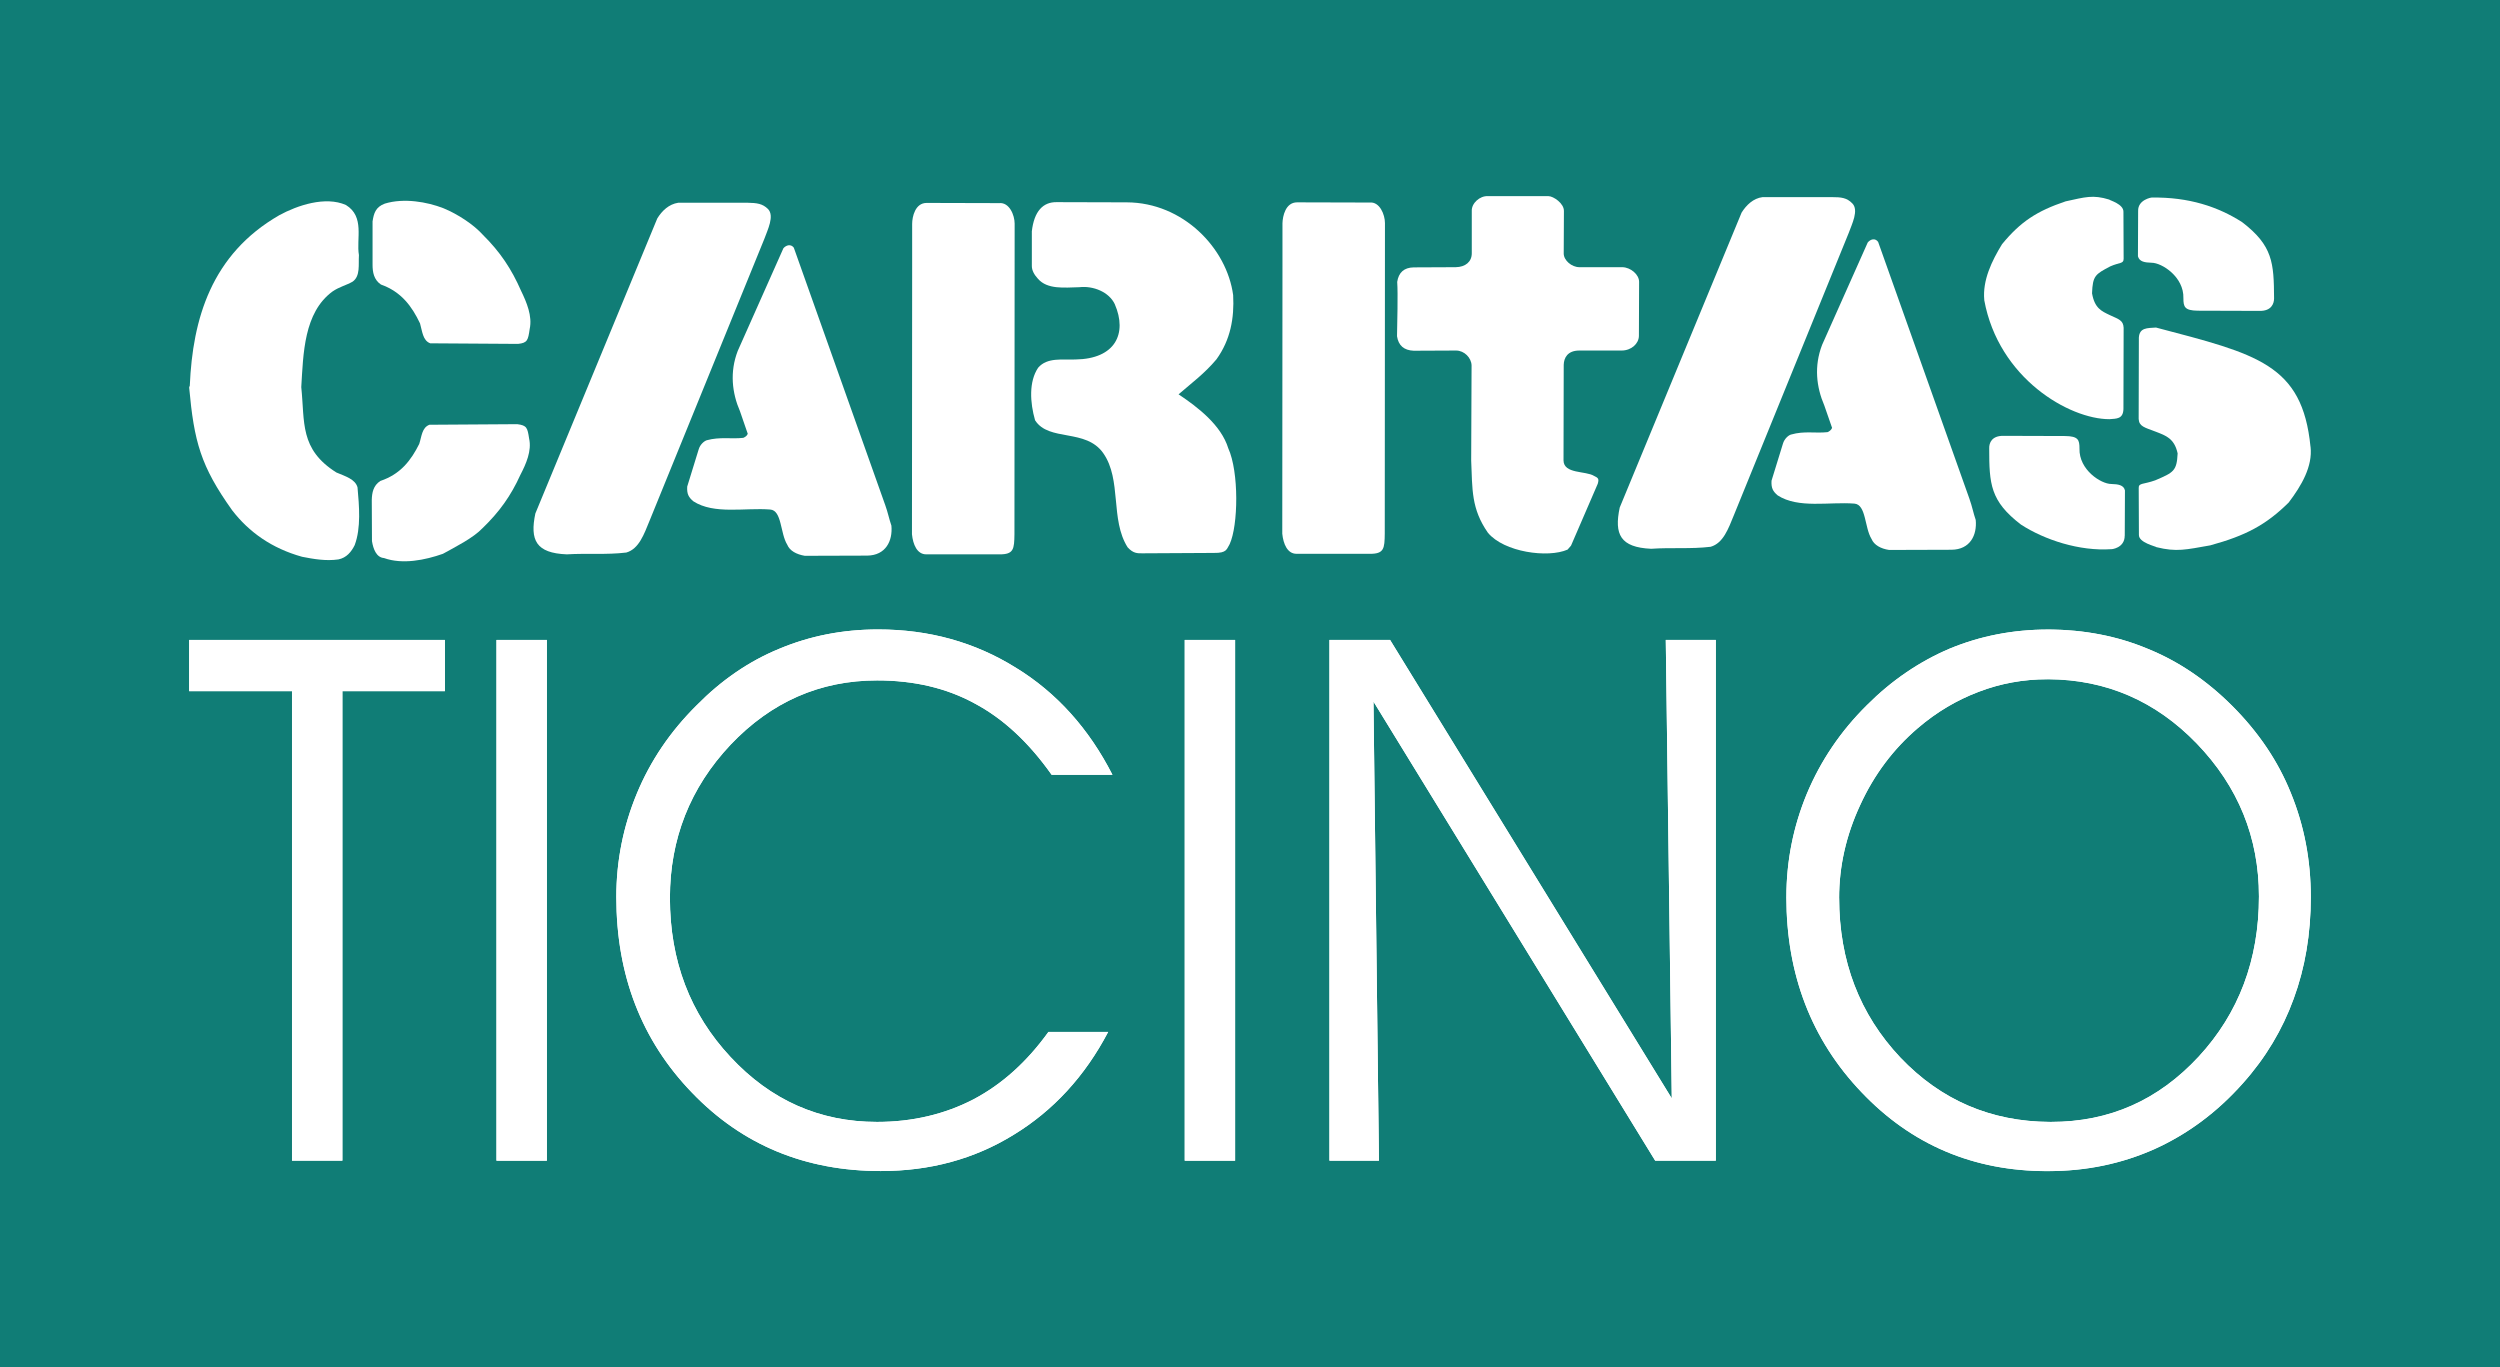 <?xml version="1.0" encoding="UTF-8"?><svg id="Livello_1" xmlns="http://www.w3.org/2000/svg" viewBox="0 0 512 280"><rect width="512" height="280" style="fill:#107d76;"/><path d="M76.18,110.87l-.04-8.49c.04-1.44.29-2.93,1.75-3.88,4.17-1.4,6.3-4.25,7.97-7.59.5-1.53.54-3.34,2.09-3.92l17.99-.12c1.96.25,2.09.74,2.42,2.93.58,2.51-.63,5.24-1.79,7.46-1.92,4.25-4.3,7.59-7.76,10.92-1.92,2.02-5.55,3.83-8.1,5.24-3.63,1.28-8.26,2.23-12.06.87-1.59-.12-2.21-1.9-2.46-3.42Z" style="fill:#fff;"/><path d="M38.74,79.37c0-.08.08-.25.13-.37.58-13.69,4.42-26.92,18.32-34.92,3.71-2.02,9.43-3.96,13.65-2.1,3.92,2.39,2.09,6.97,2.67,10.26-.13,1.94.33,4.29-1.29,5.44-1.46.82-2.67,1.03-4.13,2.02-5.88,4.33-5.97,12.74-6.39,19.58.75,7.21-.38,12.7,7.18,17.48,1.96.82,3.88,1.4,4.34,3.05.33,3.75.75,8.29-.58,11.83-.67,1.36-1.67,2.6-3.34,2.93-2.55.37-5.09-.08-7.43-.54-6.22-1.73-10.89-5.07-14.32-9.52-6.47-9.07-7.8-14.06-8.81-25.15Z" style="fill:#fff;"/><path d="M76.3,45.28v8.95c0,1.48.25,3.05,1.71,4.04,4.17,1.48,6.34,4.45,8.01,7.96.46,1.57.54,3.5,2.09,4.08l17.99.12c1.92-.21,2.05-.74,2.38-3.05.58-2.64-.63-5.48-1.75-7.79-1.96-4.49-4.3-8-7.8-11.46-1.92-2.14-5.13-4.25-8.1-5.48-3.38-1.32-8.14-2.14-12.02-.95-1.88.7-2.25,1.98-2.5,3.59Z" style="fill:#fff;"/><path d="M109.65,105.14l24.96-60.4c.96-1.57,2.38-2.93,4.3-3.22h14.15c1.96.04,3.09.17,4.22,1.28,1.38,1.4-.08,4.29-.75,6.14l-23.5,57.71c-1.13,2.76-2.17,5.77-4.76,6.51-4.05.49-8.1.12-12.19.37-6.3-.25-7.6-2.89-6.43-8.41Z" style="fill:#fff;"/><path d="M181.31,103.49c.5,1.36.79,2.84,1.25,4.16.29,3.09-1.13,6.1-4.97,6.14l-12.77.04c-1.71-.29-3.09-1.03-3.59-2.27-1.46-2.35-1.08-7.05-3.51-7.21-5.13-.41-11.48,1.07-15.73-1.69-.96-.82-1.34-1.48-1.25-3.01l2.34-7.59c.29-1.03,1.13-1.73,1.67-1.9,2.71-.74,5.01-.21,7.47-.49.29-.12.75-.37.92-.82l-1.59-4.62c-1.63-3.75-2.13-8.04-.46-12.37l9.35-21.02c.54-.62,1.5-.95,2.13-.12l18.74,52.77Z" style="fill:#fff;"/><path d="M331.72,103.94l24.96-60.4c.96-1.53,2.38-2.93,4.3-3.17h14.15c1.96,0,3.09.12,4.22,1.28,1.38,1.4-.08,4.25-.75,6.1l-23.5,57.76c-1.13,2.76-2.17,5.73-4.76,6.47-4.05.49-8.1.12-12.19.41-6.3-.29-7.6-2.93-6.43-8.45Z" style="fill:#fff;"/><path d="M403.38,102.29c.5,1.36.79,2.89,1.25,4.2.29,3.09-1.13,6.06-4.97,6.1l-12.77.04c-1.71-.25-3.09-1.03-3.59-2.23-1.46-2.35-1.09-7.05-3.51-7.26-5.13-.41-11.48,1.07-15.73-1.69-.96-.82-1.34-1.48-1.25-3.01l2.34-7.59c.29-.99,1.13-1.73,1.67-1.86,2.71-.78,5.01-.21,7.47-.49.29-.12.75-.41.92-.87l-1.59-4.58c-1.63-3.79-2.13-8.04-.46-12.41l9.35-20.98c.54-.66,1.5-.99,2.13-.12l18.74,52.73Z" style="fill:#fff;"/><path d="M186.81,53.89v-8.04c0-1.48.63-4.29,2.96-4.29l14.86.04c2.09-.21,3.17,2.47,3.17,4.2l-.04,63.61c-.04,3.01-.13,4.16-3.09,4.12h-14.98c-1.88,0-2.71-2.02-2.92-4.12l.04-55.53Z" style="fill:#fff;"/><path d="M262.65,53.77v-8.04c.04-1.48.63-4.29,3-4.29l14.86.04c2.05-.21,3.13,2.47,3.13,4.21l-.04,63.61c-.04,3.01-.12,4.16-3.09,4.12h-14.98c-1.88,0-2.71-2.02-2.92-4.12l.04-55.53Z" style="fill:#fff;"/><path d="M211.31,47.46c.46-4.25,2.34-6.1,5.09-6.06l14.36.04c11.52.04,20.49,9.36,21.79,19,.25,4.7-.54,9.15-3.42,13.15-2.46,2.93-5.05,4.82-7.76,7.17,4.01,2.68,8.72,6.31,10.18,11.05,2.21,4.86,2.05,15.79.29,19.62-.63.99-.5,1.86-3.26,1.81l-14.65.08c-1,0-1.84.04-3-1.24-3.59-5.69-1.17-13.81-4.97-19.25-3.59-5.15-11.14-2.31-13.98-6.76-1.04-3.63-1.29-7.92.63-10.76,1.88-2.18,4.97-1.57,7.68-1.69,8.1-.12,10.64-5.28,8.01-11.34-1.17-2.47-4.38-3.79-7.26-3.46-3.09.08-6.55.49-8.47-1.73-.75-.82-1.25-1.69-1.25-2.6v-7.05Z" style="fill:#fff;"/><path d="M286.14,57.77c.29-1.98,1.42-2.97,3.38-3.01l8.64-.04c1.96-.04,3.26-1.11,3.26-2.84v-8.66c-.08-1.61,1.67-3.13,3.26-3.05h12.44c1,0,3.21,1.48,3.17,3.05l-.04,8.7c0,1.4,1.63,2.8,3.21,2.8h8.81c1.67.04,3.42,1.48,3.42,3.01l-.04,11.09c-.04,1.57-1.54,2.97-3.55,2.97h-8.64c-2.46,0-3.17,1.53-3.21,2.93l-.04,19.58c.04,2.8,4.55,2.1,6.26,3.17.88.41,1.04.62.75,1.61l-5.47,12.66-.71.82c-4.01,1.77-13.02.54-16.32-3.46-3.42-4.91-3.17-8.86-3.42-14.76l.08-19.5c-.04-1.57-1.5-3.05-3.17-3.05l-8.68.04c-2-.08-3.13-1.07-3.42-2.97.04-2.51.21-8.7.04-11.09Z" style="fill:#fff;"/><path d="M406.38,61.44c-.38-4.04,1.54-8,3.63-11.42,3.8-4.62,7.14-6.8,13.02-8.78,4.01-.87,5.59-1.4,8.93-.37.08.16,2.96.91,2.92,2.51l.04,9.61c0,1.07-.79.7-2.75,1.57-3.05,1.61-3.59,1.9-3.72,5.52.54,3.05,1.92,3.63,3.63,4.45,1.88.87,2.76,1.07,2.84,2.6l-.04,16.66c-.08,2.06-1.42,1.94-2.88,2.06-8.18,0-22.7-8.33-25.63-24.41Z" style="fill:#fff;"/><path d="M473.2,91.49c.46,4.04-1.88,8-4.47,11.42-4.67,4.62-8.85,6.8-16.07,8.78-4.97.87-6.89,1.4-11.02.37-.13-.17-3.63-.91-3.59-2.51l-.04-9.61c-.04-1.07.96-.7,3.38-1.57,3.76-1.61,4.42-1.9,4.59-5.52-.67-3.05-2.38-3.63-4.51-4.45-2.3-.87-3.38-1.07-3.47-2.6l.04-16.66c.13-2.06,1.71-1.94,3.51-2.06,20.66,5.44,29.97,7.46,31.64,24.41Z" style="fill:#fff;"/><path d="M437.89,43.22c-.08-2.35,2.8-2.8,2.8-2.76,7.6-.12,13.61,1.9,18.49,5.03,6.3,4.82,6.51,8.33,6.55,15.62,0,1.11-.58,2.6-2.96,2.56l-12.69-.04c-2.67-.04-2.92-.78-2.92-2.56.13-4.37-4.42-7.26-6.51-7.26-1.42-.04-2.5-.21-2.8-1.32l.04-9.28Z" style="fill:#fff;"/><path d="M435.14,109.71c0,2.56-2.75,2.8-2.75,2.76-6.51.45-13.65-1.9-18.49-5.03-6.3-4.82-6.51-8.33-6.51-15.62-.04-1.11.54-2.6,2.92-2.56l12.65.04c2.67.04,2.92.78,2.92,2.56-.13,4.37,4.42,7.26,6.51,7.26,1.42.04,2.55.21,2.8,1.32l-.04,9.28Z" style="fill:#fff;"/><polygon points="70.12 237.7 59.8 237.7 59.8 141.55 38.74 141.55 38.74 131.06 91.12 131.06 91.12 141.55 70.12 141.55 70.12 237.7" style="fill:#fff;"/><rect x="101.68" y="131.06" width="10.32" height="106.65" style="fill:#fff;"/><path d="M215.39,158.69c-4.7-6.65-9.94-11.53-15.81-14.64-5.81-3.17-12.48-4.7-19.95-4.7-11.67,0-21.68,4.39-30.02,13.18-8.27,8.79-12.41,19.28-12.41,31.36,0,12.87,4.14,23.73,12.41,32.58,8.22,8.84,18.22,13.3,30.02,13.3,7.29,0,13.9-1.59,19.77-4.64,5.87-3.11,10.93-7.69,15.32-13.79h12.23c-4.76,9.09-11.24,16.11-19.33,21.05-8.09,5-17.17,7.44-27.24,7.44-15.44,0-28.35-5.31-38.66-16.05-10.32-10.68-15.5-24.04-15.5-40.08,0-7.38,1.42-14.46,4.2-21.17,2.78-6.71,6.86-12.75,12.29-18.12,5-5.07,10.62-8.97,16.86-11.53,6.24-2.62,12.97-3.97,20.26-3.97,10.44,0,19.83,2.62,28.17,7.81,8.4,5.13,15.01,12.51,19.83,21.96h-12.41Z" style="fill:#fff;"/><rect x="242.63" y="131.06" width="10.32" height="106.65" style="fill:#fff;"/><polygon points="342.38 224.95 341.15 131.06 351.4 131.06 351.4 237.7 338.98 237.7 281.29 143.69 282.41 237.7 272.27 237.7 272.27 131.06 284.69 131.06 342.38 224.95" style="fill:#fff;"/><path d="M419.65,229.77h.37c11.92,0,21.99-4.46,30.26-13.36,8.22-8.91,12.35-19.83,12.35-32.82,0-12.08-4.26-22.51-12.72-31.3-8.4-8.66-18.47-13.06-30.26-13.18v-10.19c7.29.06,14.02,1.34,20.26,3.97,6.3,2.56,12.04,6.47,17.23,11.65,5.37,5.37,9.39,11.29,12.04,17.88,2.72,6.65,4.08,13.73,4.08,21.29s-1.18,14.52-3.52,20.86c-2.28,6.28-5.74,12.08-10.38,17.27-5.31,5.98-11.36,10.43-18.09,13.48-6.67,2.99-13.84,4.52-21.62,4.52v-10.07ZM376.66,183.89c0,12.94,4.2,23.86,12.54,32.7,8.21,8.67,18.4,13.06,30.45,13.18v10.07h-.37c-15.07,0-27.79-5.37-38.05-16.17-10.25-10.74-15.38-24.1-15.38-39.96,0-7.38,1.42-14.46,4.2-21.17,2.84-6.77,6.92-12.81,12.29-18.12,5.12-5.13,10.81-8.97,16.98-11.59,6.18-2.56,12.91-3.9,20.13-3.9h.19v10.19h-.37c-4.88,0-9.58.86-14.02,2.56-4.51,1.71-8.64,4.15-12.48,7.44-5,4.27-8.95,9.52-11.8,15.74-2.9,6.23-4.32,12.57-4.32,19.04Z" style="fill:#fff;"/><polygon points="70.12 237.7 59.8 237.7 59.8 141.55 38.74 141.55 38.74 131.06 91.12 131.06 91.12 141.55 70.12 141.55 70.12 237.7" style="fill:#fff;"/><rect x="101.68" y="131.06" width="10.32" height="106.65" style="fill:#fff;"/><path d="M215.39,158.69c-4.7-6.65-9.94-11.53-15.81-14.64-5.81-3.17-12.48-4.7-19.95-4.7-11.67,0-21.68,4.39-30.02,13.18-8.27,8.79-12.41,19.28-12.41,31.36,0,12.87,4.14,23.73,12.41,32.58,8.22,8.84,18.22,13.3,30.02,13.3,7.29,0,13.9-1.59,19.77-4.64,5.87-3.11,10.93-7.69,15.32-13.79h12.23c-4.76,9.09-11.24,16.11-19.33,21.05-8.09,5-17.17,7.44-27.24,7.44-15.44,0-28.35-5.31-38.66-16.05-10.32-10.68-15.5-24.04-15.5-40.08,0-7.38,1.42-14.46,4.2-21.17,2.78-6.71,6.86-12.75,12.29-18.12,5-5.07,10.62-8.97,16.86-11.53,6.24-2.62,12.97-3.97,20.26-3.97,10.44,0,19.83,2.62,28.17,7.81,8.4,5.13,15.01,12.51,19.83,21.96h-12.41Z" style="fill:#fff;"/><rect x="242.63" y="131.06" width="10.32" height="106.65" style="fill:#fff;"/><polygon points="342.38 224.95 341.15 131.06 351.4 131.06 351.4 237.7 338.98 237.7 281.29 143.69 282.41 237.7 272.27 237.7 272.27 131.06 284.69 131.06 342.38 224.95" style="fill:#fff;"/><path d="M376.66,183.89c0,12.94,4.2,23.86,12.54,32.7,8.34,8.72,18.59,13.18,30.82,13.18s21.99-4.46,30.26-13.36c8.22-8.91,12.35-19.83,12.35-32.82,0-12.08-4.26-22.51-12.72-31.3-8.46-8.79-18.65-13.18-30.63-13.18-4.88,0-9.58.86-14.02,2.56-4.51,1.71-8.64,4.15-12.48,7.44-5,4.27-8.95,9.52-11.8,15.74-2.9,6.23-4.32,12.57-4.32,19.04h0ZM365.85,183.71c0-7.38,1.42-14.46,4.2-21.17,2.84-6.77,6.92-12.81,12.29-18.12,5.12-5.13,10.81-8.97,16.98-11.59,6.18-2.56,12.91-3.9,20.13-3.9s14.15,1.34,20.45,3.97c6.3,2.56,12.04,6.47,17.23,11.65,5.37,5.37,9.39,11.29,12.04,17.88,2.72,6.65,4.08,13.73,4.08,21.29s-1.18,14.52-3.52,20.86c-2.28,6.28-5.74,12.08-10.38,17.27-5.31,5.98-11.36,10.43-18.09,13.48-6.73,2.99-14.08,4.52-21.99,4.52-15.07,0-27.79-5.37-38.05-16.17-10.25-10.74-15.38-24.1-15.38-39.96Z" style="fill:#fff;"/></svg>
